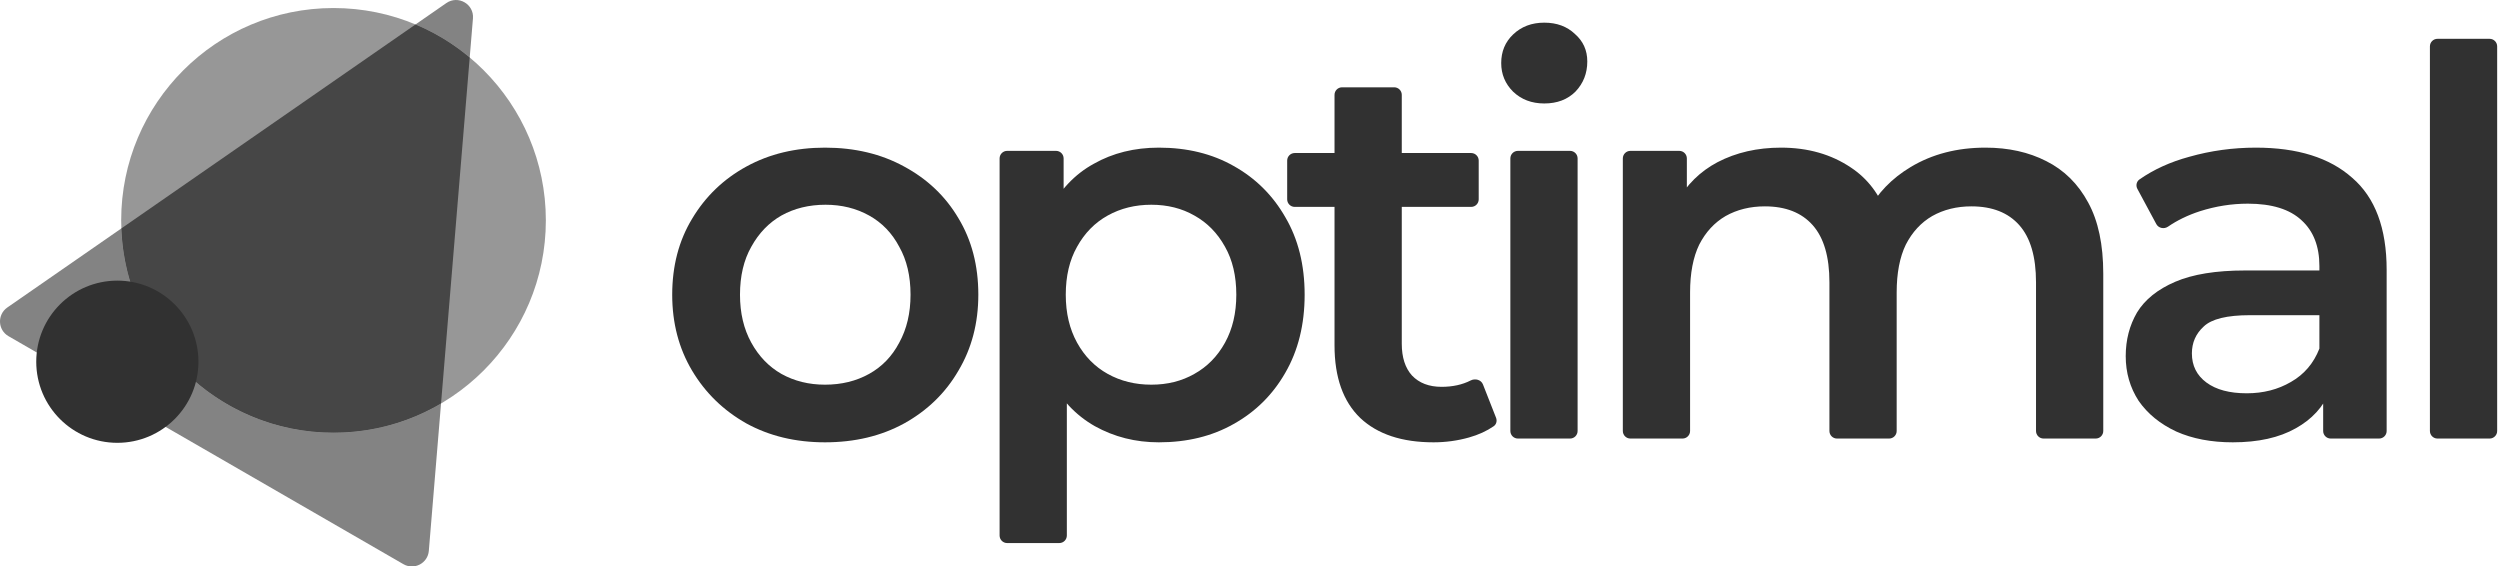 <svg xmlns="http://www.w3.org/2000/svg" width="662" height="150" viewBox="0 0 662 150" fill="none"><path d="M218.459 117.126C210.671 117.126 203.738 115.461 197.66 112.133C191.581 108.709 186.785 104.049 183.271 98.153C179.757 92.257 178 85.552 178 78.039C178 70.431 179.757 63.726 183.271 57.925C186.785 52.029 191.581 47.416 197.66 44.088C203.738 40.76 210.671 39.095 218.459 39.095C226.342 39.095 233.323 40.76 239.401 44.088C245.575 47.416 250.371 51.981 253.79 57.783C257.304 63.584 259.061 70.336 259.061 78.039C259.061 85.552 257.304 92.257 253.79 98.153C250.371 104.049 245.575 108.709 239.401 112.133C233.323 115.461 226.342 117.126 218.459 117.126ZM218.459 101.862C222.828 101.862 226.722 100.911 230.141 99.009C233.56 97.107 236.22 94.349 238.119 90.735C240.113 87.121 241.111 82.889 241.111 78.039C241.111 73.094 240.113 68.862 238.119 65.343C236.22 61.729 233.56 58.971 230.141 57.069C226.722 55.167 222.876 54.216 218.602 54.216C214.233 54.216 210.339 55.167 206.92 57.069C203.596 58.971 200.936 61.729 198.942 65.343C196.947 68.862 195.95 73.094 195.95 78.039C195.95 82.889 196.947 87.121 198.942 90.735C200.936 94.349 203.596 97.107 206.92 99.009C210.339 100.911 214.185 101.862 218.459 101.862Z" fill="#313131"></path><path d="M306.861 117.126C300.688 117.126 295.037 115.699 289.908 112.846C284.875 109.993 280.838 105.714 277.799 100.007C274.855 94.206 273.383 86.883 273.383 78.039C273.383 69.1 274.807 61.777 277.657 56.071C280.601 50.365 284.59 46.133 289.624 43.375C294.657 40.522 300.403 39.095 306.861 39.095C314.364 39.095 320.965 40.712 326.664 43.945C332.457 47.179 337.016 51.696 340.34 57.497C343.759 63.298 345.469 70.146 345.469 78.039C345.469 85.933 343.759 92.827 340.34 98.724C337.016 104.525 332.457 109.042 326.664 112.276C320.965 115.509 314.364 117.126 306.861 117.126ZM266.693 143.802C265.588 143.802 264.693 142.906 264.693 141.802V41.951C264.693 40.846 265.588 39.951 266.693 39.951H279.646C280.75 39.951 281.646 40.846 281.646 41.951V57.925L281.076 78.182L282.5 98.438V141.802C282.5 142.906 281.605 143.802 280.5 143.802H266.693ZM304.867 101.862C309.141 101.862 312.94 100.911 316.264 99.009C319.683 97.107 322.39 94.349 324.384 90.735C326.379 87.121 327.376 82.889 327.376 78.039C327.376 73.094 326.379 68.862 324.384 65.343C322.39 61.729 319.683 58.971 316.264 57.069C312.94 55.167 309.141 54.216 304.867 54.216C300.593 54.216 296.747 55.167 293.328 57.069C289.908 58.971 287.202 61.729 285.207 65.343C283.213 68.862 282.215 73.094 282.215 78.039C282.215 82.889 283.213 87.121 285.207 90.735C287.202 94.349 289.908 97.107 293.328 99.009C296.747 100.911 300.593 101.862 304.867 101.862Z" fill="#313131"></path><path d="M379.595 117.126C371.237 117.126 364.779 114.986 360.22 110.706C355.661 106.332 353.382 99.912 353.382 91.448V25.118C353.382 24.014 354.277 23.118 355.382 23.118H369.19C370.294 23.118 371.19 24.014 371.19 25.118V91.02C371.19 94.634 372.092 97.44 373.897 99.437C375.796 101.434 378.408 102.433 381.732 102.433C384.66 102.433 387.23 101.869 389.441 100.742C390.636 100.133 392.198 100.551 392.688 101.799L396.158 110.635C396.475 111.443 396.241 112.372 395.527 112.865C393.671 114.146 391.495 115.139 388.998 115.842C385.958 116.698 382.824 117.126 379.595 117.126ZM342.845 54.787C341.741 54.787 340.845 53.892 340.845 52.787V42.522C340.845 41.417 341.741 40.522 342.845 40.522H389.562C390.666 40.522 391.562 41.417 391.562 42.522V52.787C391.562 53.892 390.666 54.787 389.562 54.787H342.845Z" fill="#313131"></path><path d="M401.943 116.127C400.838 116.127 399.943 115.232 399.943 114.127V41.951C399.943 40.846 400.838 39.951 401.943 39.951H415.75C416.855 39.951 417.75 40.846 417.75 41.951V114.127C417.75 115.232 416.855 116.127 415.75 116.127H401.943ZM408.918 27.398C405.594 27.398 402.839 26.352 400.655 24.259C398.565 22.167 397.521 19.647 397.521 16.699C397.521 13.656 398.565 11.136 400.655 9.138C402.839 7.046 405.594 6 408.918 6C412.242 6 414.949 6.999 417.038 8.996C419.222 10.898 420.315 13.323 420.315 16.271C420.315 19.409 419.27 22.072 417.181 24.259C415.091 26.352 412.337 27.398 408.918 27.398Z" fill="#313131"></path><path d="M525.746 39.095C531.824 39.095 537.19 40.284 541.844 42.661C546.593 45.039 550.297 48.7 552.956 53.646C555.615 58.496 556.945 64.772 556.945 72.476V114.127C556.945 115.232 556.049 116.127 554.945 116.127H541.137C540.032 116.127 539.137 115.232 539.137 114.127V74.758C539.137 68.006 537.665 62.966 534.721 59.637C531.776 56.309 527.55 54.644 522.042 54.644C518.148 54.644 514.681 55.5 511.642 57.212C508.698 58.924 506.371 61.444 504.661 64.772C503.047 68.101 502.239 72.333 502.239 77.469V114.127C502.239 115.232 501.344 116.127 500.239 116.127H486.432C485.327 116.127 484.432 115.232 484.432 114.127V74.758C484.432 68.006 482.959 62.966 480.015 59.637C477.071 56.309 472.845 54.644 467.336 54.644C463.442 54.644 459.976 55.5 456.936 57.212C453.992 58.924 451.665 61.444 449.956 64.772C448.341 68.101 447.534 72.333 447.534 77.469V114.127C447.534 115.232 446.638 116.127 445.534 116.127H431.726C430.622 116.127 429.726 115.232 429.726 114.127V41.951C429.726 40.846 430.622 39.951 431.726 39.951H444.679C445.784 39.951 446.679 40.846 446.679 41.951V54.228C446.679 55.716 444.673 56.19 444.008 54.858V54.858C443.807 54.455 443.808 53.978 444.026 53.583C446.573 48.949 450.165 45.404 454.799 42.947C459.738 40.379 465.342 39.095 471.61 39.095C478.733 39.095 484.906 40.855 490.13 44.373C494.538 47.29 497.706 51.447 499.635 56.846C500.167 58.334 498.712 59.669 497.219 59.151L495.726 58.632C494.628 58.25 494.08 57.012 494.618 55.981C497.132 51.173 500.907 47.256 505.943 44.231C511.642 40.807 518.243 39.095 525.746 39.095Z" fill="#313131"></path><path d="M617.174 116.127C616.069 116.127 615.174 115.232 615.174 114.127V101.018C615.174 100.821 615.145 100.625 615.087 100.436L614.263 97.724C614.206 97.536 614.177 97.34 614.177 97.142V70.479C614.177 65.248 612.61 61.206 609.475 58.353C606.341 55.405 601.592 53.931 595.229 53.931C590.955 53.931 586.729 54.597 582.55 55.928C579.357 56.969 576.541 58.33 574.102 60.011C573.06 60.729 571.589 60.448 570.989 59.333L565.975 50.007C565.511 49.144 565.737 48.067 566.541 47.506C570.326 44.87 574.712 42.875 579.701 41.52C585.399 39.904 591.288 39.095 597.366 39.095C608.383 39.095 616.883 41.758 622.867 47.084C628.945 52.314 631.984 60.445 631.984 71.477V114.127C631.984 115.232 631.089 116.127 629.984 116.127H617.174ZM591.24 117.126C585.542 117.126 580.556 116.175 576.282 114.273C572.008 112.276 568.684 109.565 566.309 106.141C564.03 102.623 562.89 98.676 562.89 94.301C562.89 90.022 563.888 86.17 565.882 82.747C567.971 79.323 571.343 76.613 575.997 74.615C580.651 72.618 586.824 71.62 594.517 71.62H614.598C615.703 71.62 616.598 72.515 616.598 73.62V81.46C616.598 82.564 615.703 83.46 614.598 83.46H595.799C589.721 83.46 585.637 84.458 583.547 86.456C581.458 88.358 580.413 90.735 580.413 93.588C580.413 96.822 581.695 99.389 584.26 101.291C586.824 103.193 590.385 104.144 594.944 104.144C599.313 104.144 603.207 103.146 606.626 101.149C610.14 99.152 612.657 96.203 614.177 92.304L616.99 102.367C617.106 102.78 617.088 103.221 616.922 103.617C615.171 107.792 612.166 111.058 607.908 113.417C603.539 115.889 597.983 117.126 591.24 117.126Z" fill="#313131"></path><path d="M645.442 116.127C644.337 116.127 643.441 115.232 643.441 114.127V12.28C643.441 11.175 644.337 10.28 645.441 10.28H659.249C660.354 10.28 661.249 11.175 661.249 12.28V114.127C661.249 115.232 660.354 116.127 659.249 116.127H645.442Z" fill="#313131"></path><path d="M144.541 58.353C144.541 89.405 119.368 114.579 88.315 114.579C57.263 114.579 32.089 89.405 32.089 58.353C32.089 27.3 57.263 2.127 88.315 2.127C119.368 2.127 144.541 27.3 144.541 58.353Z" fill="#313131" fill-opacity="0.5"></path><path fill-rule="evenodd" clip-rule="evenodd" d="M124.38 15.219L116.786 106.848C108.435 111.762 98.703 114.58 88.312 114.58C57.975 114.58 33.25 90.553 32.127 60.491L110.026 6.475C115.26 8.668 120.091 11.63 124.38 15.219Z" fill="#333333" fill-opacity="0.8"></path><path fill-rule="evenodd" clip-rule="evenodd" d="M125.238 4.88C125.552 1.091 121.316 -1.354 118.192 0.812L110.027 6.473C115.261 8.667 120.093 11.629 124.381 15.218L125.238 4.88ZM116.787 106.847C108.436 111.761 98.704 114.579 88.314 114.579C57.977 114.579 33.251 90.552 32.128 60.49L1.935 81.426C-0.776 83.306 -0.608 87.368 2.249 89.018L106.821 149.392C109.678 151.042 113.28 149.156 113.553 145.868L116.787 106.847Z" fill="#313131" fill-opacity="0.6"></path><path d="M52.548 95.784C52.548 107.644 42.933 117.259 31.073 117.259C19.212 117.259 9.598 107.644 9.598 95.784C9.598 83.923 19.212 74.309 31.073 74.309C42.933 74.309 52.548 83.923 52.548 95.784Z" fill="#313131"></path></svg>